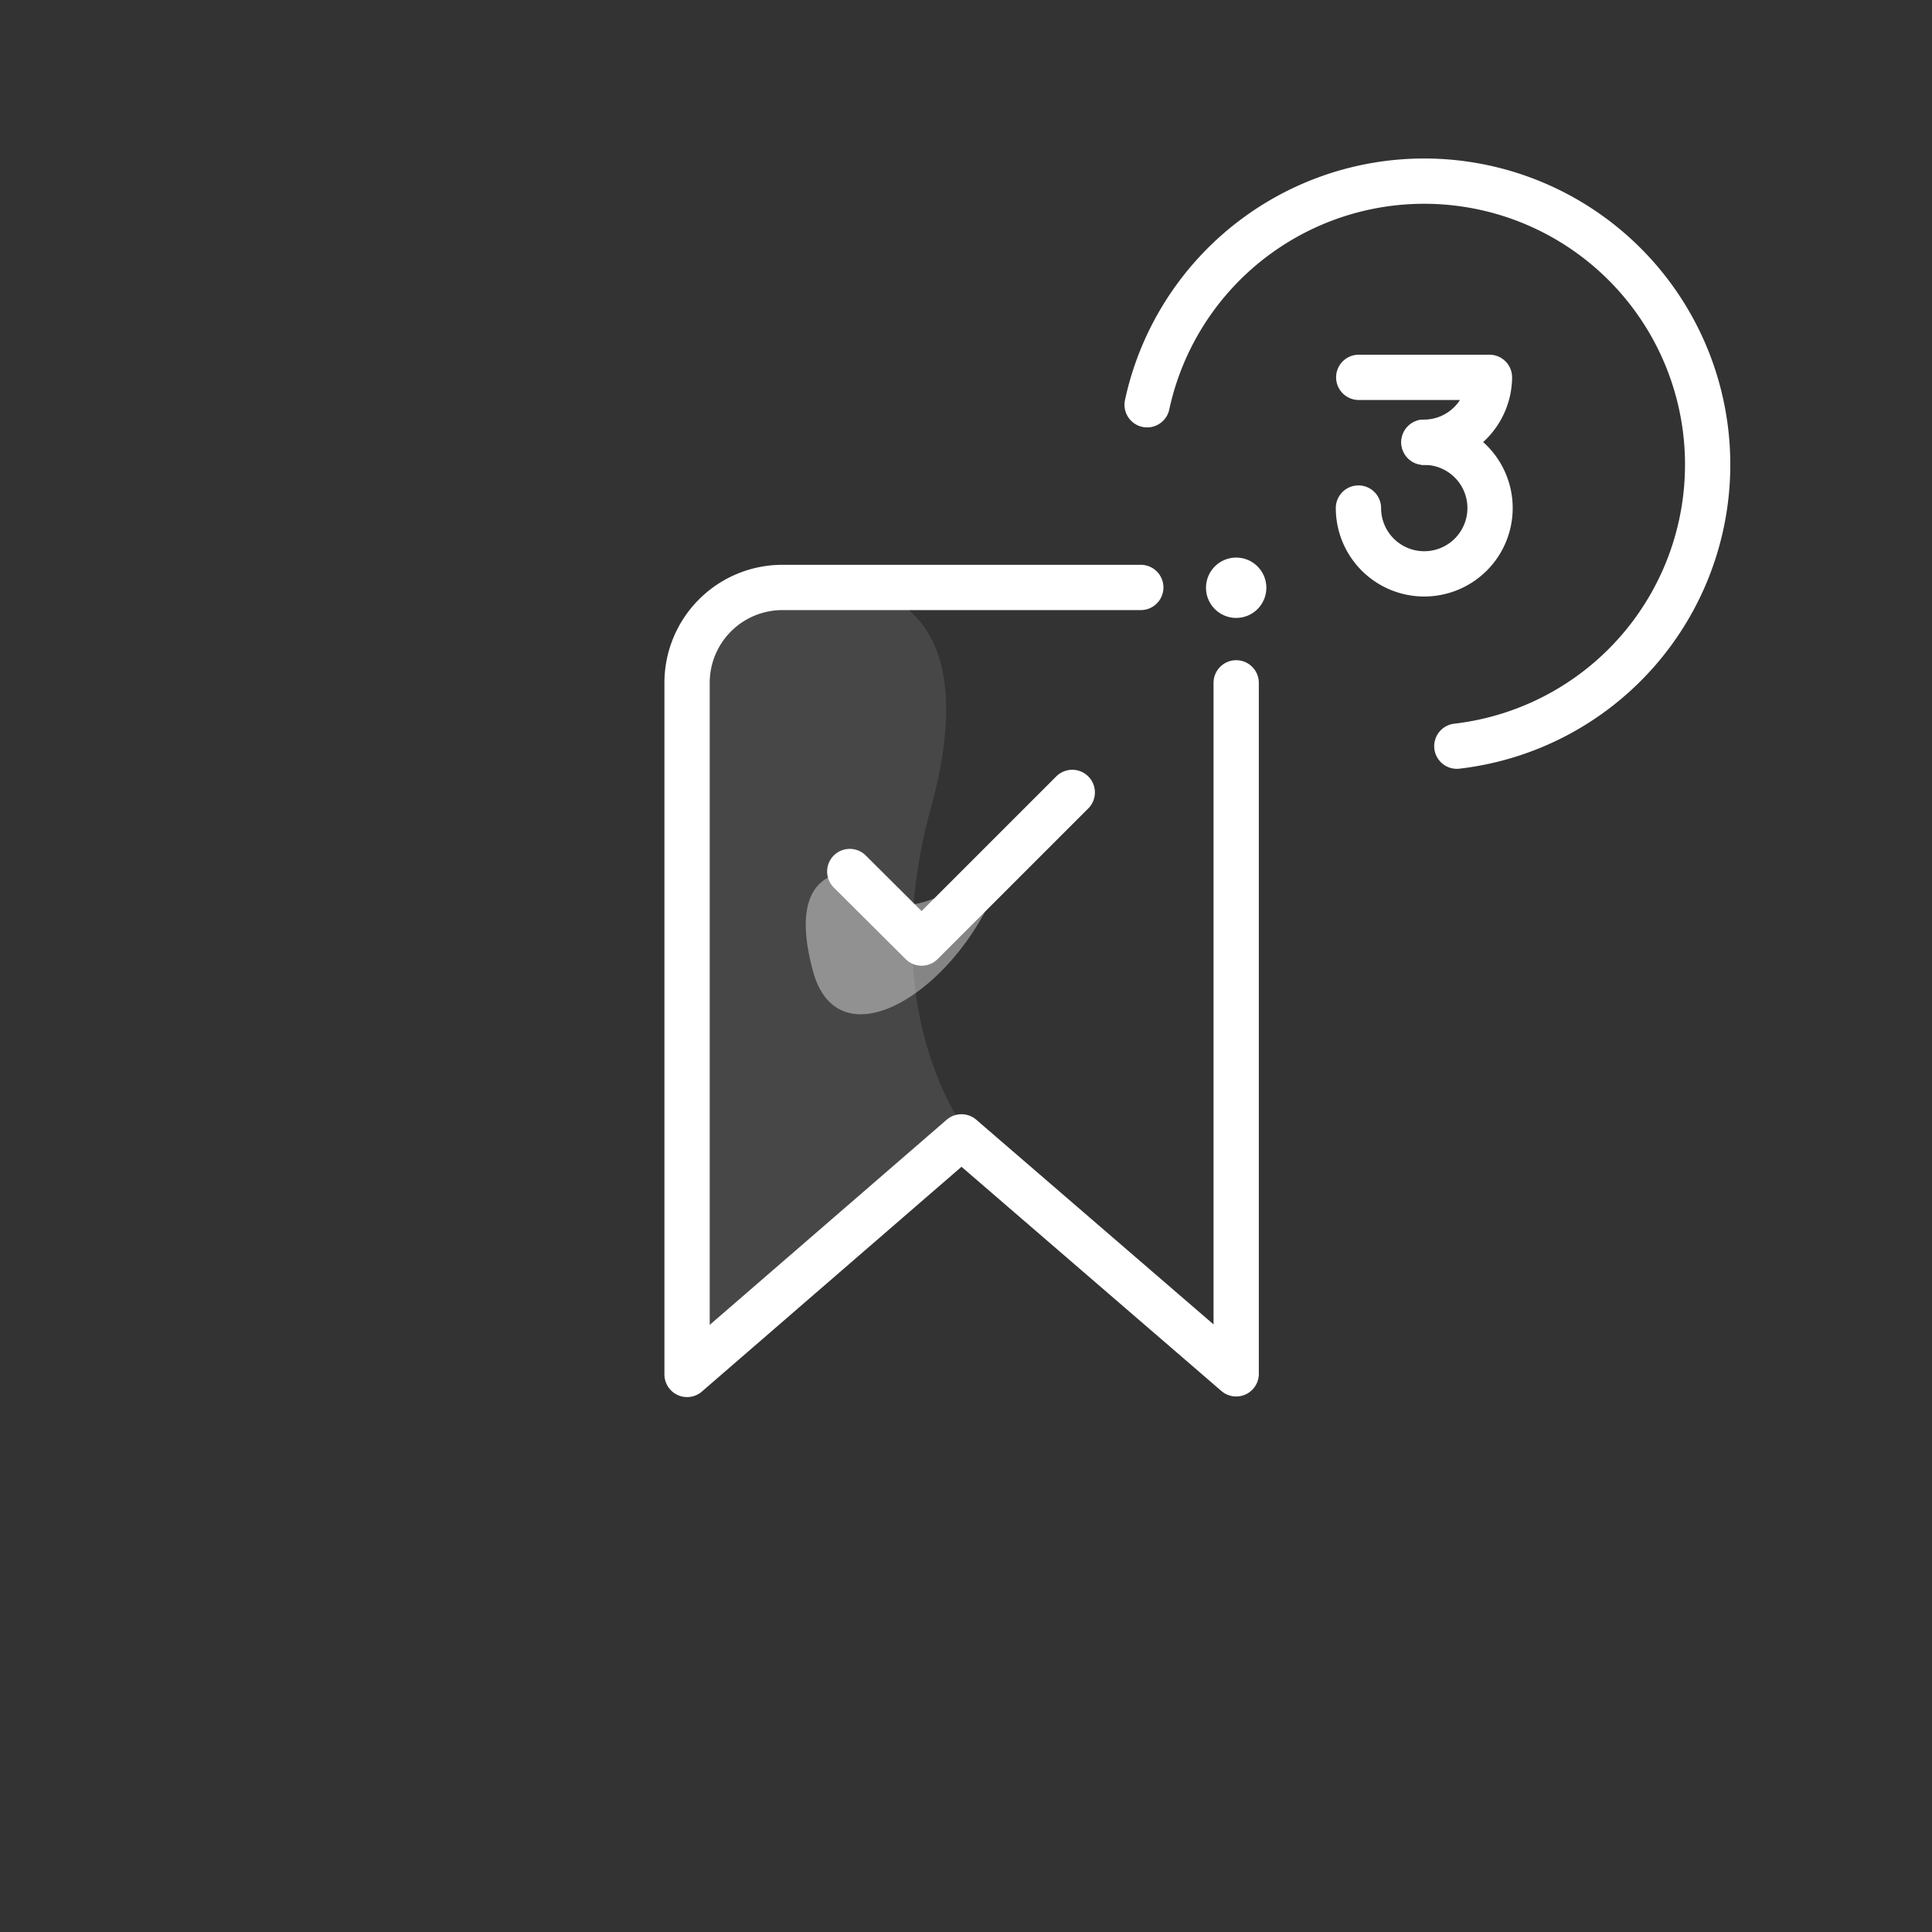 <svg xmlns="http://www.w3.org/2000/svg" width="64" height="64"><rect width="100%" height="100%" fill="#333333" stroke="none"/><g fill="none" fill-rule="evenodd"><path fill="#FFF" fill-opacity=".1" fill-rule="nonzero" d="M28.24 19.47s4.6 0 2.6 7.28 1.42 11.25 1.93 11.7c0 0-2.37-.65-5.45 3.14s-4.56 6.07-4.56-1.59-3.62-21.94 5.48-20.53"/><circle cx="40.95" cy="19.47" r="1" fill="#FFF" fill-rule="nonzero"/><path stroke="#FFF" stroke-linecap="round" stroke-linejoin="round" stroke-width="1.5" d="M22.76 34.5V22.62a3.16 3.16 0 0 1 3.16-3.16h11.87m3.16 3.16V34.5m-18.19 0v11.03l9.09-7.87 9.1 7.85V34.5"/><path fill="#FFF" fill-opacity=".4" fill-rule="nonzero" d="M28.17 28.92s-2.19-.25-1.24 3.25 5.77 0 6.53-4.32c0-.01-3.39 3.98-5.29 1.07"/><path stroke="#FFF" stroke-linecap="round" stroke-linejoin="round" stroke-width="1.5" d="m28.15 28.87 2.38 2.37 4.99-4.99M38 13.408a9.39 9.39 0 1 1 10.26 11.31"/><g stroke="#FFF" stroke-linecap="round" stroke-linejoin="round" stroke-width="1.5"><path d="M47.17 14.65A2.18 2.18 0 1 1 45 16.83"/><path d="M49.34 12.5a2.17 2.17 0 0 1-2.17 2.15m-2.16-2.15h4.32"/></g></g></svg>